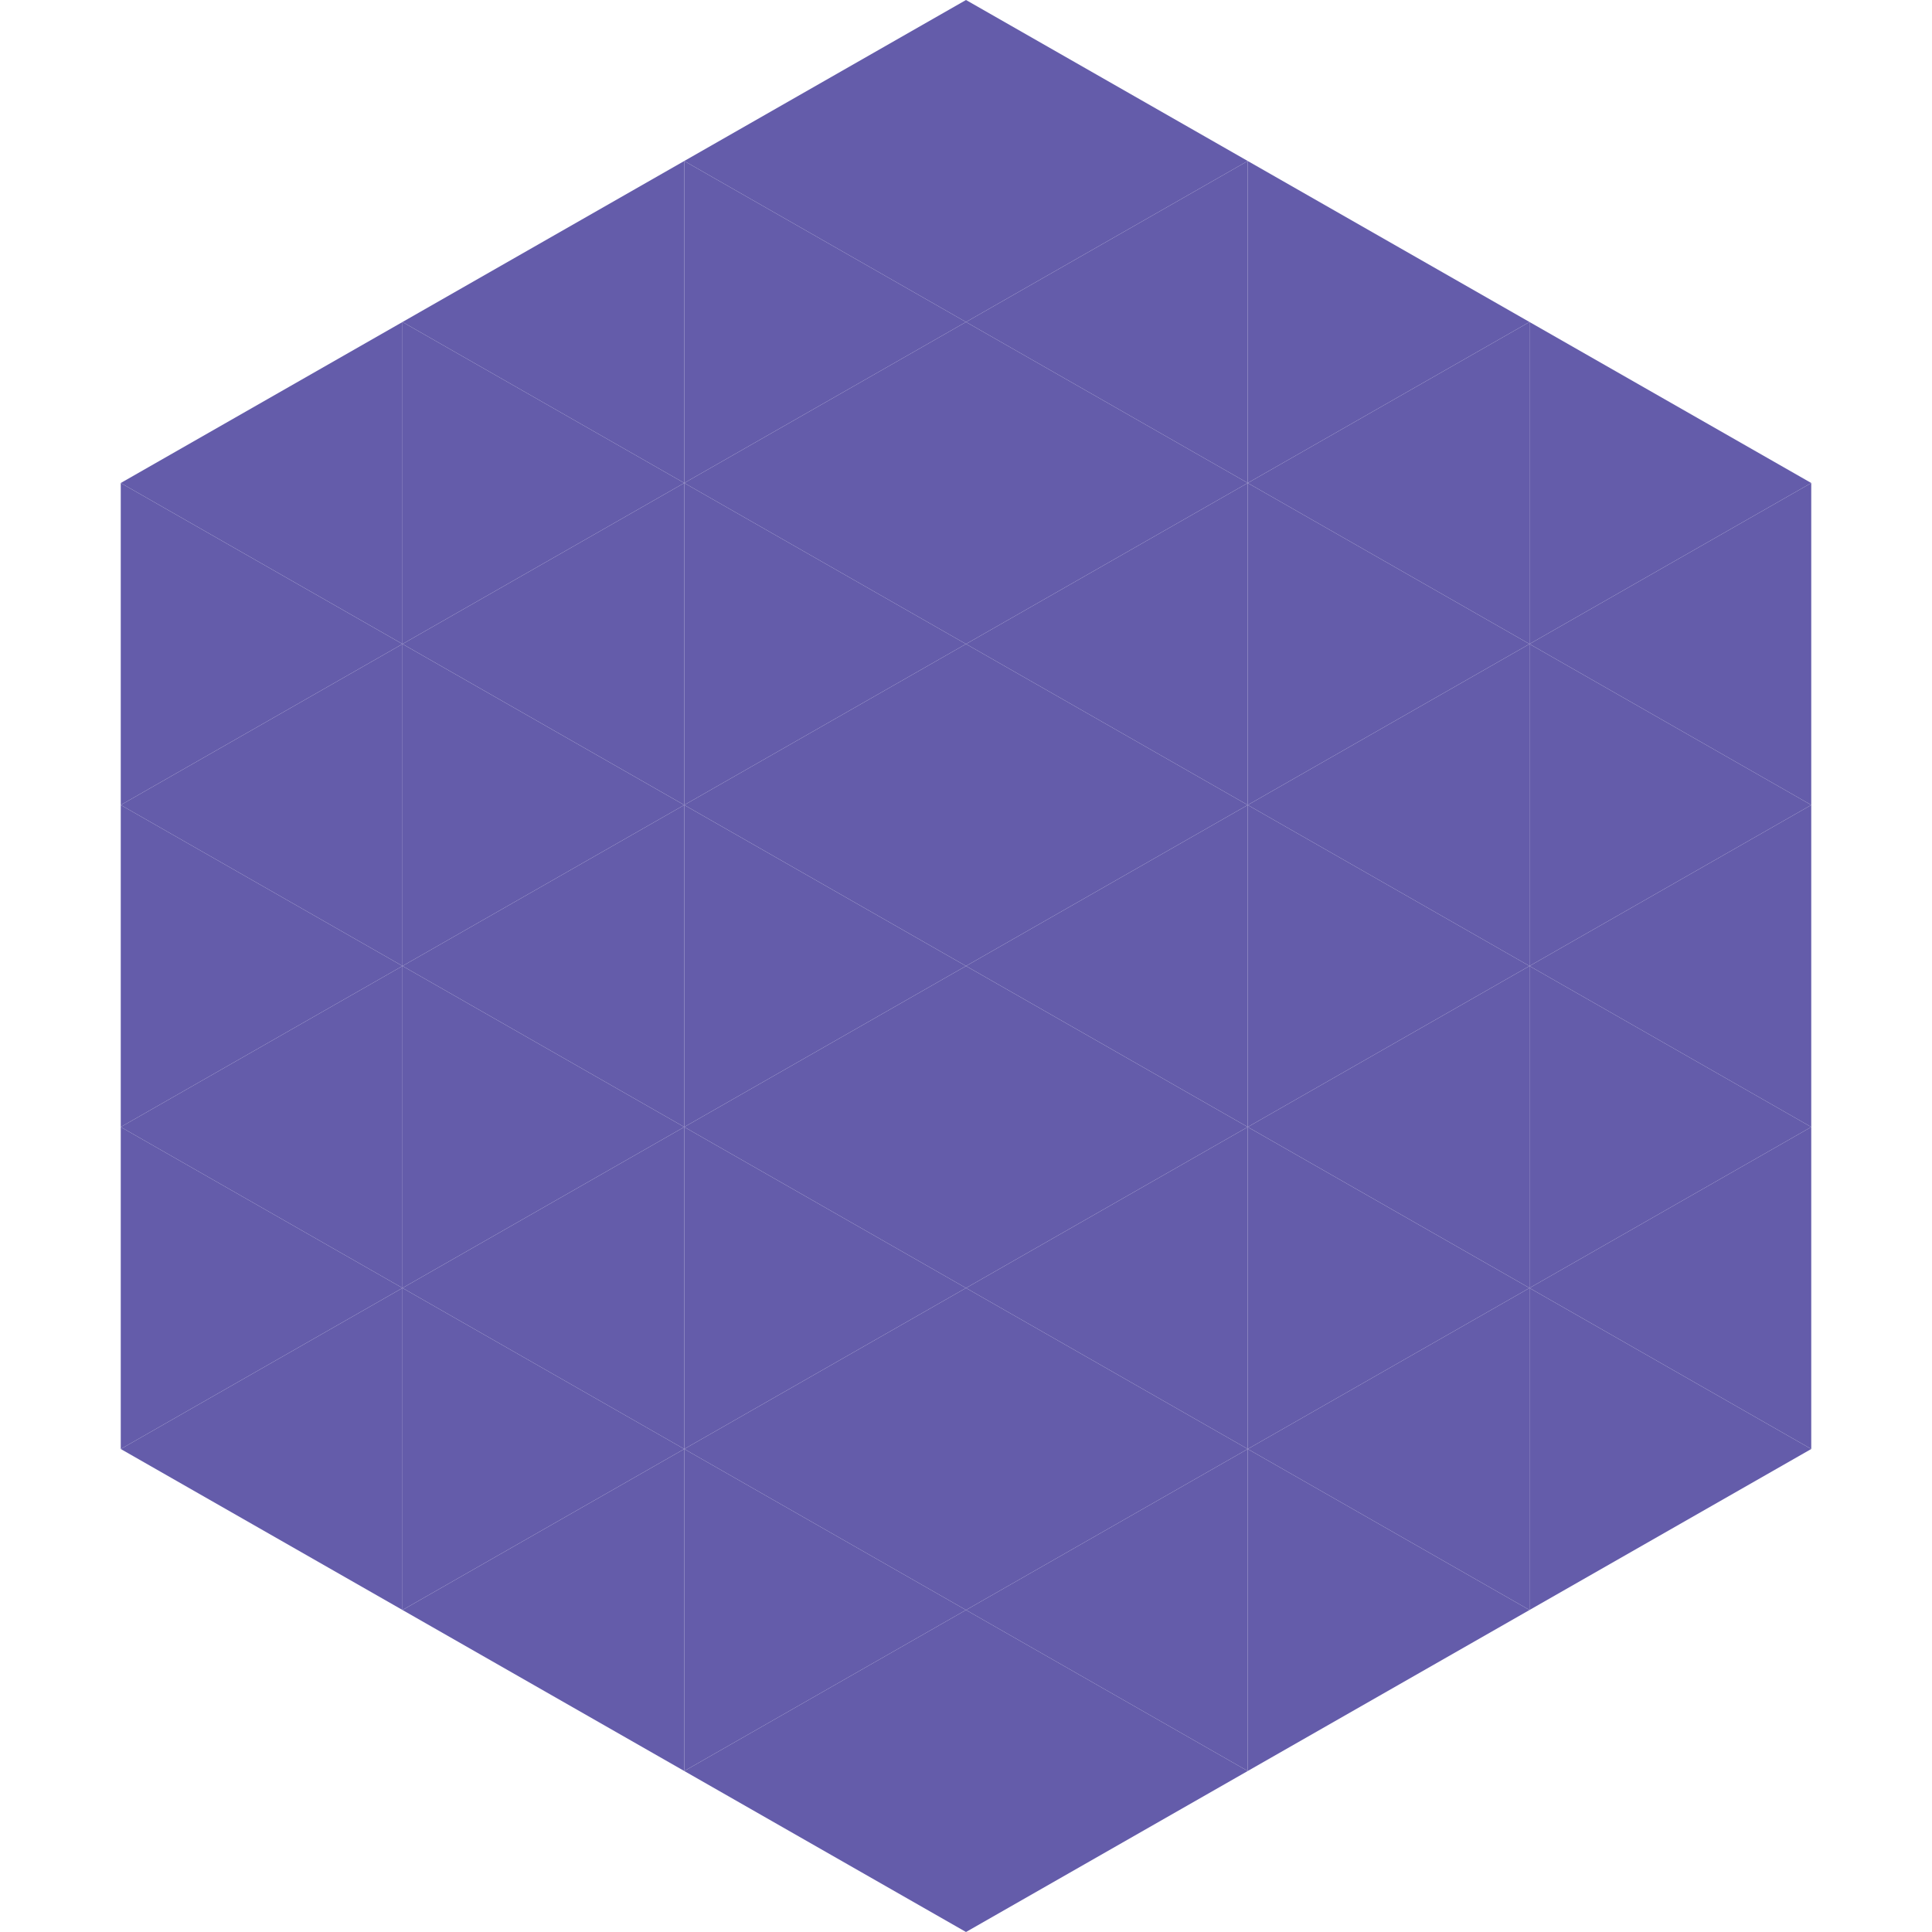 <?xml version="1.0"?>
<!-- Generated by SVGo -->
<svg width="240" height="240"
     xmlns="http://www.w3.org/2000/svg"
     xmlns:xlink="http://www.w3.org/1999/xlink">
<polygon points="50,40 15,60 50,80" style="fill:rgb(100,92,170)" />
<polygon points="190,40 225,60 190,80" style="fill:rgb(100,92,170)" />
<polygon points="15,60 50,80 15,100" style="fill:rgb(100,92,170)" />
<polygon points="225,60 190,80 225,100" style="fill:rgb(100,92,170)" />
<polygon points="50,80 15,100 50,120" style="fill:rgb(100,92,170)" />
<polygon points="190,80 225,100 190,120" style="fill:rgb(100,92,170)" />
<polygon points="15,100 50,120 15,140" style="fill:rgb(100,92,170)" />
<polygon points="225,100 190,120 225,140" style="fill:rgb(100,92,170)" />
<polygon points="50,120 15,140 50,160" style="fill:rgb(100,92,170)" />
<polygon points="190,120 225,140 190,160" style="fill:rgb(100,92,170)" />
<polygon points="15,140 50,160 15,180" style="fill:rgb(100,92,170)" />
<polygon points="225,140 190,160 225,180" style="fill:rgb(100,92,170)" />
<polygon points="50,160 15,180 50,200" style="fill:rgb(100,92,170)" />
<polygon points="190,160 225,180 190,200" style="fill:rgb(100,92,170)" />
<polygon points="15,180 50,200 15,220" style="fill:rgb(255,255,255); fill-opacity:0" />
<polygon points="225,180 190,200 225,220" style="fill:rgb(255,255,255); fill-opacity:0" />
<polygon points="50,0 85,20 50,40" style="fill:rgb(255,255,255); fill-opacity:0" />
<polygon points="190,0 155,20 190,40" style="fill:rgb(255,255,255); fill-opacity:0" />
<polygon points="85,20 50,40 85,60" style="fill:rgb(100,92,170)" />
<polygon points="155,20 190,40 155,60" style="fill:rgb(100,92,170)" />
<polygon points="50,40 85,60 50,80" style="fill:rgb(100,92,170)" />
<polygon points="190,40 155,60 190,80" style="fill:rgb(100,92,170)" />
<polygon points="85,60 50,80 85,100" style="fill:rgb(100,92,170)" />
<polygon points="155,60 190,80 155,100" style="fill:rgb(100,92,170)" />
<polygon points="50,80 85,100 50,120" style="fill:rgb(100,92,170)" />
<polygon points="190,80 155,100 190,120" style="fill:rgb(100,92,170)" />
<polygon points="85,100 50,120 85,140" style="fill:rgb(100,92,170)" />
<polygon points="155,100 190,120 155,140" style="fill:rgb(100,92,170)" />
<polygon points="50,120 85,140 50,160" style="fill:rgb(100,92,170)" />
<polygon points="190,120 155,140 190,160" style="fill:rgb(100,92,170)" />
<polygon points="85,140 50,160 85,180" style="fill:rgb(100,92,170)" />
<polygon points="155,140 190,160 155,180" style="fill:rgb(100,92,170)" />
<polygon points="50,160 85,180 50,200" style="fill:rgb(100,92,170)" />
<polygon points="190,160 155,180 190,200" style="fill:rgb(100,92,170)" />
<polygon points="85,180 50,200 85,220" style="fill:rgb(100,92,170)" />
<polygon points="155,180 190,200 155,220" style="fill:rgb(100,92,170)" />
<polygon points="120,0 85,20 120,40" style="fill:rgb(100,92,170)" />
<polygon points="120,0 155,20 120,40" style="fill:rgb(100,92,170)" />
<polygon points="85,20 120,40 85,60" style="fill:rgb(100,92,170)" />
<polygon points="155,20 120,40 155,60" style="fill:rgb(100,92,170)" />
<polygon points="120,40 85,60 120,80" style="fill:rgb(100,92,170)" />
<polygon points="120,40 155,60 120,80" style="fill:rgb(100,92,170)" />
<polygon points="85,60 120,80 85,100" style="fill:rgb(100,92,170)" />
<polygon points="155,60 120,80 155,100" style="fill:rgb(100,92,170)" />
<polygon points="120,80 85,100 120,120" style="fill:rgb(100,92,170)" />
<polygon points="120,80 155,100 120,120" style="fill:rgb(100,92,170)" />
<polygon points="85,100 120,120 85,140" style="fill:rgb(100,92,170)" />
<polygon points="155,100 120,120 155,140" style="fill:rgb(100,92,170)" />
<polygon points="120,120 85,140 120,160" style="fill:rgb(100,92,170)" />
<polygon points="120,120 155,140 120,160" style="fill:rgb(100,92,170)" />
<polygon points="85,140 120,160 85,180" style="fill:rgb(100,92,170)" />
<polygon points="155,140 120,160 155,180" style="fill:rgb(100,92,170)" />
<polygon points="120,160 85,180 120,200" style="fill:rgb(100,92,170)" />
<polygon points="120,160 155,180 120,200" style="fill:rgb(100,92,170)" />
<polygon points="85,180 120,200 85,220" style="fill:rgb(100,92,170)" />
<polygon points="155,180 120,200 155,220" style="fill:rgb(100,92,170)" />
<polygon points="120,200 85,220 120,240" style="fill:rgb(100,92,170)" />
<polygon points="120,200 155,220 120,240" style="fill:rgb(100,92,170)" />
<polygon points="85,220 120,240 85,260" style="fill:rgb(255,255,255); fill-opacity:0" />
<polygon points="155,220 120,240 155,260" style="fill:rgb(255,255,255); fill-opacity:0" />
</svg>
